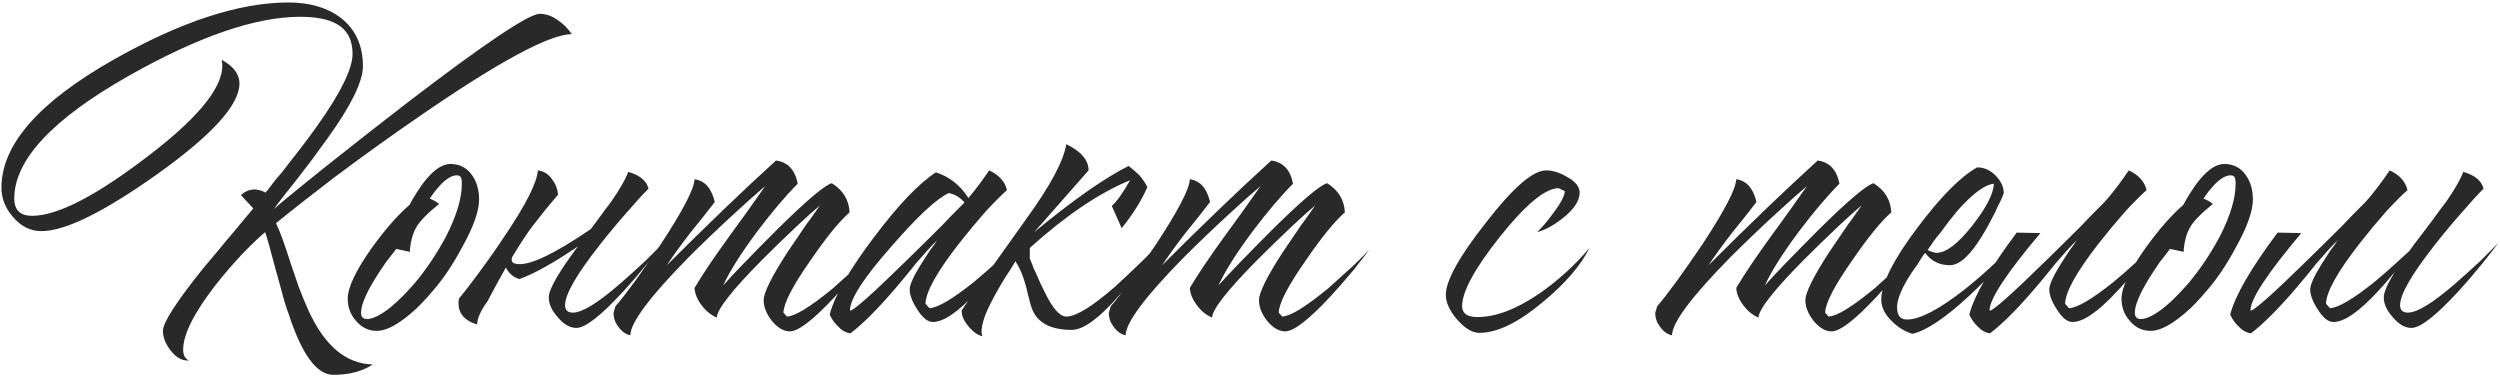 <?xml version="1.0" encoding="UTF-8"?> <svg xmlns="http://www.w3.org/2000/svg" width="301" height="46" viewBox="0 0 301 46" fill="none"> <path d="M32.994 25.151C33.985 24.279 35.967 22.654 38.94 20.276C42.428 17.501 45.817 14.845 49.107 12.308C58.383 5.213 63.675 1.665 64.983 1.665C65.736 1.665 66.469 1.923 67.183 2.438C67.777 2.834 68.332 3.389 68.848 4.103C66.152 4.143 60.107 7.393 50.713 13.854C47.304 16.193 43.795 18.71 40.188 21.405C37.136 23.744 34.817 25.568 33.232 26.876C33.668 27.748 34.262 29.373 35.015 31.751C35.412 32.941 35.729 33.872 35.967 34.546C36.363 35.577 36.74 36.488 37.096 37.281C39.039 41.602 41.635 43.802 44.886 43.881C43.617 44.713 42.032 45.13 40.129 45.13C38.147 45.13 36.363 42.712 34.778 37.876C34.461 37.043 34.163 36.072 33.886 34.962C33.688 34.249 33.43 33.317 33.113 32.167C32.518 29.908 32.122 28.501 31.924 27.946C31.131 28.62 30.199 29.512 29.129 30.622C27.979 31.85 26.909 33.099 25.918 34.367C23.342 37.697 22.053 40.274 22.053 42.097C22.053 42.771 22.291 43.207 22.767 43.405H22.588C21.835 43.405 21.142 42.989 20.507 42.157C19.913 41.364 19.616 40.591 19.616 39.838C19.616 38.847 21.221 36.349 24.432 32.346C24.987 31.672 25.621 30.919 26.334 30.087C26.81 29.492 27.405 28.778 28.118 27.946C29.466 26.321 30.259 25.369 30.497 25.092L29.01 23.486C29.882 22.694 30.873 22.595 31.983 23.189C32.181 22.951 32.578 22.436 33.172 21.643L33.945 20.751L34.718 19.741C36.105 17.997 37.275 16.451 38.226 15.103C41.041 11.139 42.448 8.265 42.448 6.481C42.448 4.777 41.794 3.568 40.486 2.854C39.455 2.299 38.008 2.022 36.145 2.022C30.754 2.022 23.857 4.4 15.453 9.157C6.297 14.35 1.718 19.265 1.718 23.903C1.718 25.29 2.432 25.984 3.859 25.984C6.911 25.984 11.569 23.586 17.832 18.789C24.333 13.834 27.286 9.97 26.691 7.195C28.118 7.988 28.832 8.939 28.832 10.049C28.832 12.625 25.522 16.272 18.902 20.989C12.48 25.548 7.843 27.827 4.989 27.827C3.681 27.827 2.551 27.272 1.599 26.162C0.648 25.092 0.172 23.903 0.172 22.595C0.172 17.442 4.632 12.328 13.551 7.254C21.716 2.616 28.772 0.298 34.718 0.298C37.295 0.298 39.396 0.912 41.021 2.141C42.805 3.528 43.696 5.47 43.696 7.968C43.696 9.831 42.25 12.764 39.356 16.768L37.572 19.206C37.136 19.76 36.561 20.514 35.848 21.465C34.381 23.288 33.43 24.517 32.994 25.151ZM50.249 37.043C49.694 37.559 49.179 37.995 48.703 38.351C47.395 39.342 46.285 39.838 45.374 39.838C44.383 39.838 43.55 39.441 42.877 38.649C42.203 37.895 41.866 37.004 41.866 35.973C41.866 34.625 42.817 32.604 44.72 29.908C46.345 27.649 47.871 25.904 49.298 24.676C49.576 24.16 49.853 23.685 50.13 23.249C50.527 22.614 50.923 22.059 51.32 21.584C52.35 20.355 53.322 19.741 54.233 19.741C55.343 19.741 56.215 20.197 56.849 21.108C57.404 21.901 57.682 22.872 57.682 24.022C57.682 25.409 57.008 27.312 55.66 29.73C54.59 31.751 53.44 33.476 52.212 34.903L51.439 35.794C51.042 36.231 50.646 36.647 50.249 37.043ZM47.693 29.968C47.534 30.205 47.356 30.443 47.158 30.681C46.959 30.959 46.741 31.236 46.504 31.514C45.988 32.267 45.532 32.96 45.136 33.595C44.026 35.418 43.471 36.766 43.471 37.638C43.471 38.153 43.709 38.411 44.185 38.411C44.898 38.411 45.849 37.935 47.039 36.984C47.475 36.627 47.931 36.211 48.406 35.735C48.763 35.378 49.1 35.022 49.417 34.665L49.952 34.07C51.34 32.405 52.588 30.542 53.698 28.481C54.967 25.984 55.601 23.883 55.601 22.178V21.822L55.541 21.465C55.462 21.227 55.284 21.108 55.006 21.108C54.451 21.108 53.817 21.465 53.103 22.178C52.866 22.456 52.608 22.753 52.331 23.07C52.132 23.348 51.934 23.625 51.736 23.903C52.212 24.101 52.588 24.319 52.866 24.557C51.478 25.667 50.567 26.598 50.13 27.351C49.734 28.025 49.477 28.897 49.358 29.968V30.324L47.693 29.968ZM71.124 27.589L72.016 26.4C72.61 25.568 73.126 24.874 73.562 24.319C74.632 22.773 75.326 21.564 75.643 20.692C77.03 21.088 77.843 21.762 78.081 22.714C77.367 23.427 76.534 24.339 75.583 25.449C74.354 26.836 73.245 28.164 72.254 29.432C69.439 33 68.032 35.438 68.032 36.746C68.032 37.34 68.349 37.638 68.983 37.638C70.093 37.638 71.996 36.468 74.691 34.13C75.603 33.337 76.614 32.425 77.724 31.395C78.12 30.998 78.536 30.582 78.972 30.146L79.448 29.67L79.686 29.432L79.864 29.254C79.666 29.532 79.408 29.869 79.091 30.265C78.734 30.701 78.358 31.177 77.962 31.692C76.971 32.921 75.999 34.05 75.048 35.081C72.353 38.014 70.47 39.481 69.399 39.481C68.607 39.481 67.853 39.045 67.14 38.173C66.427 37.38 66.07 36.587 66.07 35.794C66.07 34.843 67.239 32.802 69.578 29.67C66.724 31.613 64.385 32.921 62.562 33.595C61.888 33.436 61.333 32.98 60.897 32.227C60.223 33.416 59.49 34.764 58.697 36.27C57.864 37.42 57.448 38.351 57.448 39.065C55.744 38.55 55.01 37.519 55.248 35.973C55.962 35.101 56.755 34.07 57.627 32.881C58.776 31.335 59.807 29.869 60.718 28.481C63.295 24.676 64.643 22.02 64.762 20.514C65.436 20.593 65.99 20.93 66.427 21.524C66.862 22.079 67.12 22.714 67.2 23.427L65.653 25.27L64.108 27.233C63.473 28.065 62.641 29.333 61.61 31.038L61.67 30.978C61.511 31.414 61.65 31.672 62.086 31.751C63.513 32.108 66.526 30.721 71.124 27.589ZM74.108 36.865C74.663 36.231 75.436 35.24 76.427 33.892C77.537 32.346 78.588 30.84 79.579 29.373C82.234 25.33 83.582 22.733 83.622 21.584C84.851 21.742 85.663 22.654 86.06 24.319L84.573 26.222L83.087 28.065C81.897 29.611 80.966 30.899 80.292 31.93C85.168 27.054 89.548 22.852 93.433 19.324C94.859 19.523 95.732 20.454 96.049 22.119C94.582 23.586 92.937 25.528 91.114 27.946C89.171 30.562 87.823 32.703 87.07 34.367C87.586 33.773 88.418 32.881 89.568 31.692C90.915 30.305 92.224 28.977 93.492 27.708C97.059 24.18 99.279 22.297 100.151 22.059C101.499 22.892 102.213 24.061 102.292 25.568C101.063 26.638 99.497 28.56 97.595 31.335C95.454 34.387 94.364 36.488 94.324 37.638L94.741 38.113C95.732 38.074 97.575 36.944 100.27 34.724C101.182 33.892 102.173 33 103.243 32.049C104.036 31.296 104.69 30.641 105.205 30.087C105.007 30.364 104.769 30.681 104.492 31.038C104.135 31.474 103.778 31.93 103.422 32.405C102.431 33.595 101.479 34.685 100.568 35.676C97.951 38.49 96.128 39.897 95.097 39.897C94.344 39.897 93.611 39.461 92.897 38.589C92.263 37.757 91.946 36.944 91.946 36.151C91.946 35.24 92.897 33.317 94.8 30.384C95.434 29.432 96.187 28.323 97.059 27.054C97.337 26.697 97.654 26.261 98.011 25.746L98.427 25.151C98.546 24.993 98.645 24.854 98.724 24.735C98.09 25.25 97.159 26.083 95.93 27.233C94.463 28.62 93.076 29.968 91.768 31.276C88.16 34.922 86.337 37.241 86.297 38.232C85.624 37.955 85.029 37.479 84.514 36.805C83.959 36.092 83.661 35.378 83.622 34.665C84.613 33 86 30.939 87.784 28.481L89.984 25.449L92.124 22.416C91.173 23.209 89.924 24.319 88.379 25.746C86.397 27.569 84.573 29.314 82.908 30.978C78.231 35.735 75.892 38.867 75.892 40.373C75.337 40.254 74.862 39.917 74.465 39.362C74.069 38.847 73.871 38.292 73.871 37.697C73.871 37.618 73.91 37.479 73.989 37.281L74.049 37.043L74.108 36.865ZM109.526 34.843C109.526 34.288 109.982 33.277 110.893 31.811C111.211 31.335 111.567 30.78 111.964 30.146C112.122 29.948 112.301 29.71 112.499 29.432L112.677 29.135L112.856 28.897C112.102 29.65 111.25 30.582 110.299 31.692L109.05 33.238L107.802 34.724C105.701 37.182 103.897 38.986 102.391 40.135C101.836 40.056 101.34 39.778 100.904 39.303C100.508 38.946 100.171 38.47 99.894 37.876C100.488 35.577 102.272 32.465 105.245 28.541C108.139 24.695 110.616 22.099 112.677 20.751C114.302 21.267 115.611 22.297 116.602 23.843C117.434 22.852 118.266 21.742 119.099 20.514C120.288 21.069 121.001 21.861 121.239 22.892C120.605 23.447 119.753 24.299 118.683 25.449C117.573 26.717 116.502 28.005 115.472 29.314C112.816 32.722 111.468 35.141 111.429 36.568L111.904 37.103C112.895 37.063 114.679 36.013 117.256 33.951C118.167 33.198 119.119 32.366 120.11 31.454C120.902 30.741 121.556 30.126 122.072 29.611C121.556 30.364 120.982 31.157 120.347 31.989C119.436 33.139 118.564 34.15 117.731 35.022C115.432 37.519 113.629 38.767 112.32 38.767C111.686 38.767 111.052 38.252 110.418 37.222C109.823 36.31 109.526 35.517 109.526 34.843ZM116.126 24.378C115.571 23.744 114.937 23.368 114.223 23.249C112.756 23.923 110.457 26.063 107.326 29.67C104.036 33.396 102.371 35.953 102.331 37.34L102.391 37.4C102.906 37.281 105.146 35.279 109.11 31.395C110.457 30.087 111.924 28.64 113.51 27.054C114.065 26.459 114.6 25.904 115.115 25.389C115.551 24.953 115.888 24.616 116.126 24.378ZM133.859 24.795C134.454 24.279 135.187 23.249 136.059 21.703C132.373 23.209 128.35 25.924 123.989 29.849V31.157C124.069 31.315 124.168 31.553 124.287 31.87L124.465 32.346L124.703 32.822C125.099 33.773 125.456 34.546 125.773 35.141C126.724 37.123 127.596 38.113 128.389 38.113C129.539 38.113 131.481 36.924 134.216 34.546C135.128 33.714 136.139 32.762 137.249 31.692C137.645 31.335 138.041 30.939 138.438 30.503C138.596 30.344 138.755 30.186 138.913 30.027C139.032 29.908 139.171 29.769 139.33 29.611C139.052 30.007 138.795 30.384 138.557 30.741C138.2 31.256 137.843 31.751 137.486 32.227C136.535 33.495 135.623 34.605 134.751 35.557C132.333 38.331 130.431 39.719 129.043 39.719C126.467 39.719 124.861 38.847 124.227 37.103C124.108 36.785 123.989 36.369 123.87 35.854L123.692 35.141L123.514 34.427C123.197 33.238 122.78 32.247 122.265 31.454C122.186 31.573 122.027 31.831 121.789 32.227L121.492 32.703L121.135 33.238C120.541 34.189 120.045 35.041 119.649 35.794C118.42 38.054 117.964 39.62 118.281 40.492C117.687 40.333 117.132 39.937 116.616 39.303C116.061 38.668 115.784 38.034 115.784 37.4C115.784 37.281 118.38 33.595 123.573 26.341C126.427 22.416 128.032 19.424 128.389 17.362C130.173 18.234 131.065 19.285 131.065 20.514L124.524 27.946C129.123 24.141 132.908 21.485 135.881 19.979C136.396 20.375 136.832 20.751 137.189 21.108C137.625 21.623 137.942 22.099 138.141 22.535C137.427 24.16 136.396 25.805 135.049 27.47L133.859 24.795ZM133.741 36.865C134.296 36.231 135.069 35.24 136.06 33.892C137.17 32.346 138.221 30.84 139.212 29.373C141.868 25.33 143.215 22.733 143.255 21.584C144.484 21.742 145.296 22.654 145.693 24.319L144.206 26.222L142.72 28.065C141.531 29.611 140.599 30.899 139.925 31.93C144.801 27.054 149.181 22.852 153.066 19.324C154.493 19.523 155.365 20.454 155.682 22.119C154.215 23.586 152.57 25.528 150.747 27.946C148.804 30.562 147.457 32.703 146.704 34.367C147.219 33.773 148.051 32.881 149.201 31.692C150.549 30.305 151.857 28.977 153.125 27.708C156.693 24.18 158.912 22.297 159.785 22.059C161.132 22.892 161.846 24.061 161.925 25.568C160.696 26.638 159.13 28.56 157.228 31.335C155.087 34.387 153.997 36.488 153.958 37.638L154.374 38.113C155.365 38.074 157.208 36.944 159.903 34.724C160.815 33.892 161.806 33 162.876 32.049C163.669 31.296 164.323 30.641 164.839 30.087C164.64 30.364 164.402 30.681 164.125 31.038C163.768 31.474 163.412 31.93 163.055 32.405C162.064 33.595 161.112 34.685 160.201 35.676C157.585 38.49 155.761 39.897 154.73 39.897C153.977 39.897 153.244 39.461 152.531 38.589C151.896 37.757 151.579 36.944 151.579 36.151C151.579 35.24 152.531 33.317 154.433 30.384C155.067 29.432 155.821 28.323 156.693 27.054C156.97 26.697 157.287 26.261 157.644 25.746L158.06 25.151C158.179 24.993 158.278 24.854 158.357 24.735C157.723 25.25 156.792 26.083 155.563 27.233C154.096 28.62 152.709 29.968 151.401 31.276C147.794 34.922 145.97 37.241 145.931 38.232C145.257 37.955 144.662 37.479 144.147 36.805C143.592 36.092 143.295 35.378 143.255 34.665C144.246 33 145.633 30.939 147.417 28.481L149.617 25.449L151.758 22.416C150.806 23.209 149.558 24.319 148.012 25.746C146.03 27.569 144.206 29.314 142.541 30.978C137.864 35.735 135.525 38.867 135.525 40.373C134.97 40.254 134.495 39.917 134.098 39.362C133.702 38.847 133.504 38.292 133.504 37.697C133.504 37.618 133.543 37.479 133.623 37.281L133.682 37.043L133.741 36.865ZM186.147 20.514C186.939 20.514 187.772 20.771 188.644 21.287C189.675 21.841 190.19 22.476 190.19 23.189C190.19 24.141 189.556 25.132 188.287 26.162C187.177 27.074 186.107 27.669 185.076 27.946C185.354 27.669 185.651 27.351 185.968 26.995C186.365 26.519 186.721 26.063 187.039 25.627C187.911 24.477 188.366 23.605 188.406 23.011L187.633 22.654C186.008 22.694 183.649 24.656 180.558 28.541C177.545 32.346 176.039 35.121 176.039 36.865C176.039 37.34 176.237 37.697 176.633 37.935C176.95 38.094 177.367 38.173 177.882 38.173C180.102 38.173 182.599 37.222 185.374 35.319C187.594 33.773 189.595 31.95 191.379 29.849C190.309 31.989 188.426 34.169 185.73 36.389C182.797 38.847 180.26 40.076 178.12 40.076C177.248 40.076 176.336 39.521 175.385 38.411C174.513 37.38 174.077 36.409 174.077 35.497C174.077 33.793 175.682 30.899 178.893 26.816C182.143 22.614 184.561 20.514 186.147 20.514ZM199.53 36.865C200.085 36.231 200.858 35.24 201.848 33.892C202.958 32.346 204.009 30.84 205 29.373C207.656 25.33 209.003 22.733 209.043 21.584C210.272 21.742 211.084 22.654 211.481 24.319L209.994 26.222L208.508 28.065C207.319 29.611 206.387 30.899 205.713 31.93C210.589 27.054 214.969 22.852 218.854 19.324C220.281 19.523 221.153 20.454 221.47 22.119C220.003 23.586 218.358 25.528 216.535 27.946C214.593 30.562 213.245 32.703 212.492 34.367C213.007 33.773 213.839 32.881 214.989 31.692C216.337 30.305 217.645 28.977 218.913 27.708C222.481 24.18 224.701 22.297 225.573 22.059C226.92 22.892 227.634 24.061 227.713 25.568C226.484 26.638 224.919 28.56 223.016 31.335C220.875 34.387 219.785 36.488 219.746 37.638L220.162 38.113C221.153 38.074 222.996 36.944 225.692 34.724C226.603 33.892 227.594 33 228.664 32.049C229.457 31.296 230.111 30.641 230.627 30.087C230.428 30.364 230.191 30.681 229.913 31.038C229.556 31.474 229.2 31.93 228.843 32.405C227.852 33.595 226.901 34.685 225.989 35.676C223.373 38.49 221.549 39.897 220.519 39.897C219.765 39.897 219.032 39.461 218.319 38.589C217.684 37.757 217.367 36.944 217.367 36.151C217.367 35.24 218.319 33.317 220.221 30.384C220.856 29.432 221.609 28.323 222.481 27.054C222.758 26.697 223.075 26.261 223.432 25.746L223.848 25.151C223.967 24.993 224.066 24.854 224.146 24.735C223.511 25.25 222.58 26.083 221.351 27.233C219.884 28.62 218.497 29.968 217.189 31.276C213.582 34.922 211.758 37.241 211.719 38.232C211.045 37.955 210.45 37.479 209.935 36.805C209.38 36.092 209.083 35.378 209.043 34.665C210.034 33 211.421 30.939 213.205 28.481L215.405 25.449L217.546 22.416C216.594 23.209 215.346 24.319 213.8 25.746C211.818 27.569 209.994 29.314 208.33 30.978C203.652 35.735 201.313 38.867 201.313 40.373C200.758 40.254 200.283 39.917 199.886 39.362C199.49 38.847 199.292 38.292 199.292 37.697C199.292 37.618 199.331 37.479 199.411 37.281L199.47 37.043L199.53 36.865ZM238.098 20.157C238.891 20.157 239.605 20.474 240.239 21.108C240.913 21.782 241.25 22.496 241.25 23.249L241.071 23.724L240.834 24.259C240.596 24.695 240.398 25.112 240.239 25.508C239.684 26.618 239.149 27.589 238.634 28.422C237.207 30.76 235.918 31.93 234.769 31.93C233.5 31.93 232.509 31.434 231.796 30.443L231.558 30.741L231.32 31.097L230.844 31.87C230.369 32.505 229.992 33.059 229.715 33.535C228.843 35.002 228.407 36.151 228.407 36.984C228.407 37.975 228.803 38.47 229.596 38.47C231.142 38.47 233.461 37.261 236.553 34.843C237.742 33.892 238.931 32.861 240.12 31.751C241.151 30.8 241.963 29.968 242.558 29.254C241.527 31.078 239.704 33.198 237.088 35.616C234.234 38.272 231.954 39.798 230.25 40.194C229.338 39.917 228.506 39.402 227.753 38.649C226.92 37.816 226.504 36.964 226.504 36.092C226.504 34.15 227.971 31.236 230.904 27.351C233.679 23.665 236.057 21.267 238.039 20.157H238.098ZM240.061 22.119C238.951 22.238 237.484 23.328 235.661 25.389C235.026 26.142 234.353 27.014 233.639 28.005C233.362 28.323 233.064 28.699 232.747 29.135L232.39 29.67L232.093 30.087C232.252 30.205 232.43 30.285 232.628 30.324C232.826 30.404 233.005 30.443 233.163 30.443C234.313 30.443 235.76 29.333 237.504 27.113C239.169 24.973 240.021 23.308 240.061 22.119ZM245.664 28.065C241.621 32.861 239.58 35.953 239.54 37.34L239.599 37.4C240.115 37.281 242.354 35.279 246.318 31.395C247.666 30.087 249.133 28.64 250.718 27.054C251.273 26.459 251.808 25.904 252.324 25.389C252.76 24.953 253.097 24.616 253.334 24.378L253.81 23.843C254.642 22.852 255.475 21.742 256.307 20.514C257.497 21.069 258.21 21.861 258.448 22.892C257.814 23.447 256.961 24.299 255.891 25.449C254.781 26.717 253.711 28.005 252.68 29.314C250.025 32.722 248.677 35.141 248.637 36.568L249.113 37.103C250.104 37.063 251.888 36.013 254.464 33.951C255.376 33.198 256.327 32.366 257.318 31.454C258.111 30.741 258.765 30.126 259.28 29.611C258.765 30.364 258.19 31.157 257.556 31.989C256.644 33.139 255.772 34.15 254.94 35.022C252.641 37.519 250.837 38.767 249.529 38.767C248.895 38.767 248.261 38.252 247.626 37.222C247.032 36.31 246.734 35.517 246.734 34.843C246.734 34.288 247.19 33.277 248.102 31.811C248.419 31.335 248.776 30.78 249.172 30.146C249.331 29.948 249.509 29.71 249.707 29.432L249.886 29.135L250.064 28.897C249.311 29.65 248.459 30.582 247.507 31.692L246.259 33.238L245.01 34.724C242.909 37.182 241.106 38.986 239.599 40.135C239.044 40.056 238.549 39.778 238.113 39.303C237.717 38.946 237.38 38.47 237.102 37.876C237.697 35.577 239.599 32.286 242.81 28.005L245.664 28.065ZM263.814 37.043C263.259 37.559 262.744 37.995 262.268 38.351C260.96 39.342 259.85 39.838 258.938 39.838C257.947 39.838 257.115 39.441 256.441 38.649C255.767 37.895 255.43 37.004 255.43 35.973C255.43 34.625 256.382 32.604 258.284 29.908C259.91 27.649 261.436 25.904 262.863 24.676C263.14 24.16 263.418 23.685 263.695 23.249C264.091 22.614 264.488 22.059 264.884 21.584C265.915 20.355 266.886 19.741 267.798 19.741C268.908 19.741 269.78 20.197 270.414 21.108C270.969 21.901 271.246 22.872 271.246 24.022C271.246 25.409 270.573 27.312 269.225 29.73C268.155 31.751 267.005 33.476 265.776 34.903L265.003 35.794C264.607 36.231 264.21 36.647 263.814 37.043ZM261.257 29.968C261.099 30.205 260.92 30.443 260.722 30.681C260.524 30.959 260.306 31.236 260.068 31.514C259.553 32.267 259.097 32.96 258.701 33.595C257.591 35.418 257.036 36.766 257.036 37.638C257.036 38.153 257.274 38.411 257.749 38.411C258.463 38.411 259.414 37.935 260.603 36.984C261.039 36.627 261.495 36.211 261.971 35.735C262.328 35.378 262.664 35.022 262.982 34.665L263.517 34.07C264.904 32.405 266.153 30.542 267.263 28.481C268.531 25.984 269.165 23.883 269.165 22.178V21.822L269.106 21.465C269.027 21.227 268.848 21.108 268.571 21.108C268.016 21.108 267.382 21.465 266.668 22.178C266.43 22.456 266.173 22.753 265.895 23.07C265.697 23.348 265.499 23.625 265.3 23.903C265.776 24.101 266.153 24.319 266.43 24.557C265.043 25.667 264.131 26.598 263.695 27.351C263.299 28.025 263.041 28.897 262.922 29.968V30.324L261.257 29.968ZM288.315 32.762C287.641 33.595 286.987 34.348 286.353 35.022C284.054 37.519 282.25 38.767 280.942 38.767C280.308 38.767 279.674 38.252 279.04 37.222C278.445 36.31 278.148 35.517 278.148 34.843C278.148 34.288 278.604 33.277 279.515 31.811C279.832 31.335 280.189 30.78 280.586 30.146C280.744 29.948 280.923 29.71 281.121 29.432L281.299 29.135L281.478 28.897C280.724 29.65 279.872 30.582 278.921 31.692L277.672 33.238L276.424 34.724C274.323 37.182 272.519 38.986 271.013 40.135C270.458 40.056 269.962 39.778 269.526 39.303C269.13 38.946 268.793 38.47 268.515 37.876C269.11 35.577 271.013 32.286 274.224 28.005L277.078 28.065C273.034 32.861 270.993 35.953 270.953 37.34L271.013 37.4C271.528 37.281 273.768 35.279 277.732 31.395C279.079 30.087 280.546 28.64 282.132 27.054C282.687 26.459 283.222 25.904 283.737 25.389C284.173 24.953 284.51 24.616 284.748 24.378L285.223 23.843C286.056 22.852 286.888 21.742 287.721 20.514C288.91 21.069 289.623 21.861 289.861 22.892C289.227 23.447 288.375 24.299 287.305 25.449C286.195 26.717 285.124 28.005 284.094 29.314C281.438 32.722 280.09 35.141 280.051 36.568L280.526 37.103C281.517 37.063 283.301 36.013 285.877 33.951C286.789 33.198 287.741 32.366 288.732 31.454C289.247 30.978 289.703 30.562 290.099 30.205C290.456 29.69 290.852 29.155 291.288 28.6L292.953 26.4C293.548 25.568 294.063 24.874 294.499 24.319C295.569 22.773 296.263 21.564 296.58 20.692C297.967 21.088 298.78 21.762 299.018 22.714C298.304 23.427 297.472 24.339 296.521 25.449C295.292 26.836 294.182 28.164 293.191 29.432C290.377 33 288.969 35.438 288.969 36.746C288.969 37.34 289.286 37.638 289.921 37.638C291.031 37.638 292.933 36.468 295.629 34.13C296.54 33.337 297.551 32.425 298.661 31.395C299.058 30.998 299.474 30.582 299.91 30.146L300.385 29.67L300.623 29.432L300.802 29.254C300.603 29.532 300.346 29.869 300.029 30.265C299.672 30.701 299.295 31.177 298.899 31.692C297.908 32.921 296.937 34.05 295.986 35.081C293.29 38.014 291.407 39.481 290.337 39.481C289.544 39.481 288.791 39.045 288.077 38.173C287.364 37.38 287.007 36.587 287.007 35.794C287.007 35.2 287.443 34.189 288.315 32.762Z" fill="#292929"></path> </svg> 